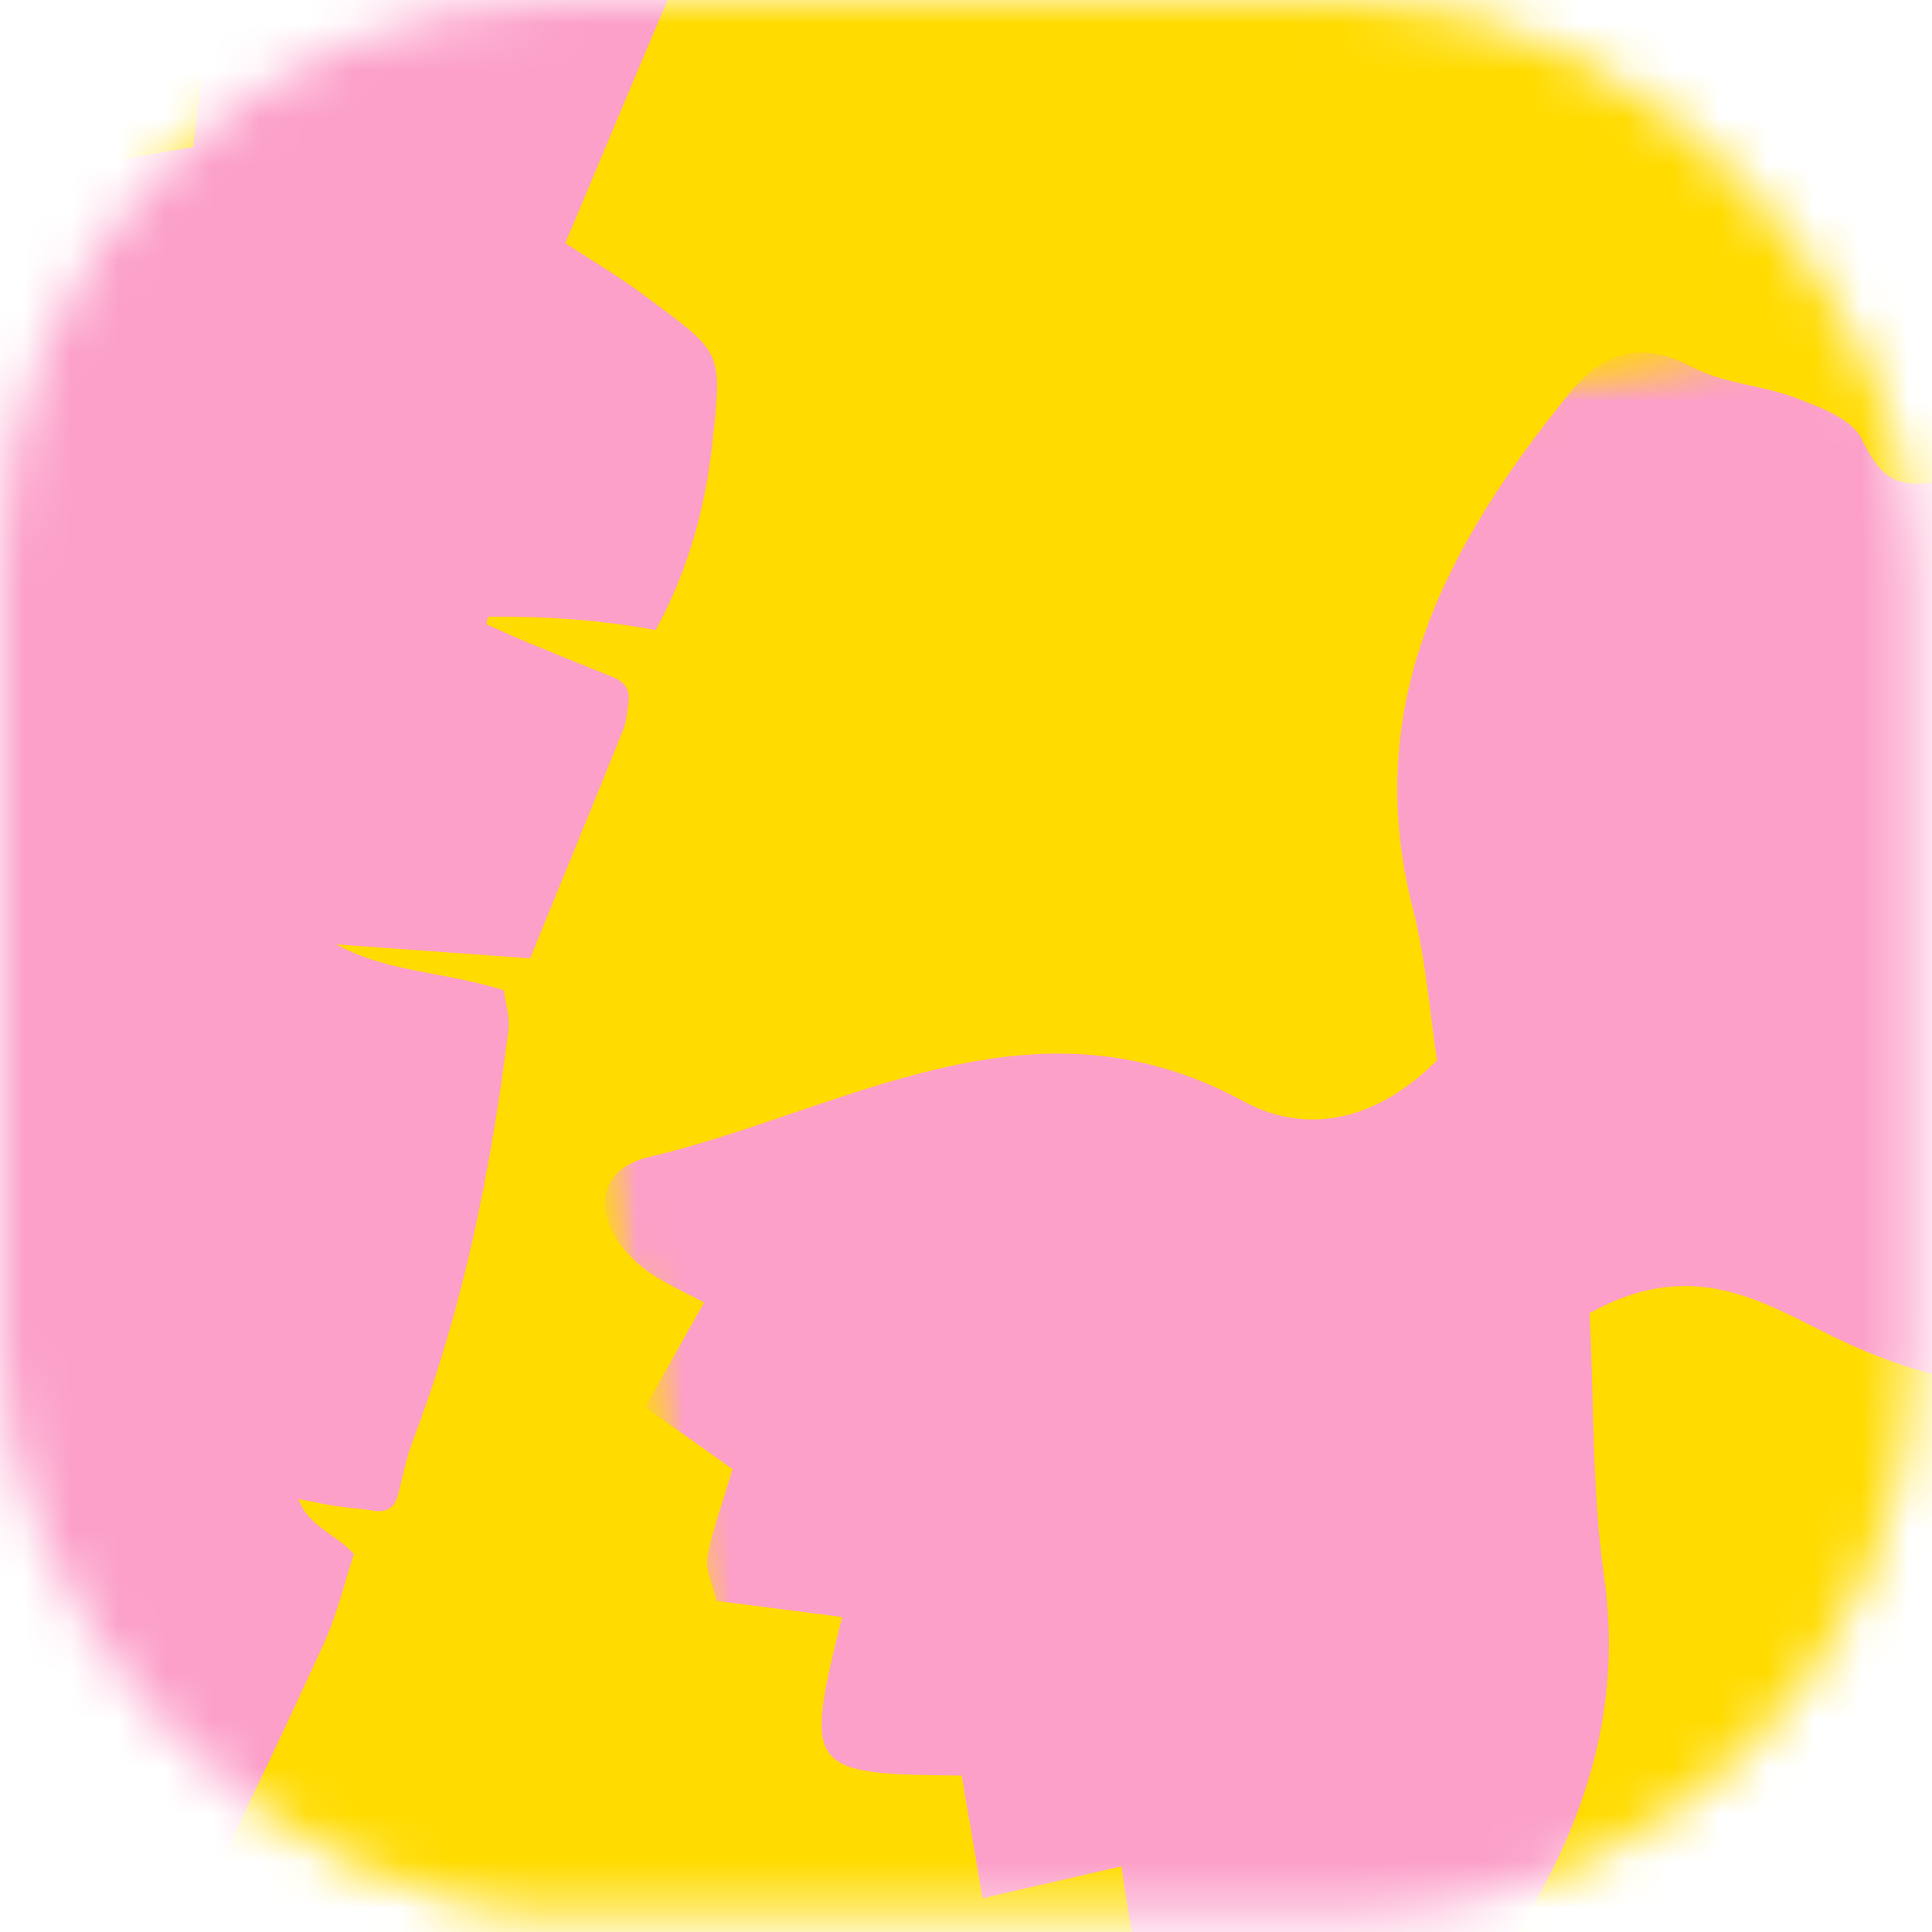 <svg width="41" height="41" viewBox="0 0 41 41" fill="none" xmlns="http://www.w3.org/2000/svg">
<mask id="mask0_16123_194" style="mask-type:alpha" maskUnits="userSpaceOnUse" x="0" y="0" width="41" height="41">
<rect width="40.63" height="40.63" rx="12" fill="#D9D9D9"/>
</mask>
<g mask="url(#mask0_16123_194)">
<rect x="-49.99" y="-17.38" width="96.8" height="64.374" rx="15" fill="#FFDB00"/>
<mask id="mask1_16123_194" style="mask-type:luminance" maskUnits="userSpaceOnUse" x="10" y="5" width="44" height="42">
<path d="M46.152 5L10 12.835L17.393 46.951L53.546 39.116L46.152 5Z" fill="white"/>
</mask>
<g mask="url(#mask1_16123_194)">
<mask id="mask2_16123_194" style="mask-type:luminance" maskUnits="userSpaceOnUse" x="10" y="5" width="44" height="42">
<path d="M46.152 5L10 12.835L17.393 46.951L53.546 39.116L46.152 5Z" fill="white"/>
</mask>
<g mask="url(#mask2_16123_194)">
<path d="M33.735 27.873C33.828 29.748 33.783 31.629 34.043 33.468C34.542 37.005 33.121 39.895 31.127 42.561C30.527 43.363 29.457 43.816 28.417 44.562C27.936 43.464 27.593 42.68 27.25 41.897C24.223 42.23 24.259 42.803 23.8 39.606C22.884 39.816 21.978 40.025 20.852 40.284C20.687 39.312 20.549 38.493 20.409 37.679C17.119 37.654 17.058 37.575 17.872 34.316C17.011 34.206 16.16 34.096 15.204 33.972C15.125 33.619 14.965 33.31 15.014 33.042C15.118 32.465 15.331 31.908 15.547 31.177C15.036 30.816 14.429 30.385 13.693 29.863C14.118 29.109 14.487 28.453 14.942 27.644C14.536 27.41 13.976 27.194 13.55 26.823C12.553 25.954 12.581 24.834 13.766 24.555C17.893 23.588 21.866 20.914 26.379 23.367C27.609 24.037 29.098 23.902 30.496 22.501C30.351 21.564 30.268 20.395 29.982 19.277C28.874 14.95 30.71 11.544 33.297 8.358C34.002 7.49 34.81 7.208 35.909 7.789C36.571 8.14 37.396 8.173 38.112 8.446C38.621 8.64 39.287 8.882 39.499 9.299C39.846 9.978 40.086 10.354 40.967 10.246C42.744 10.024 43.237 11.073 42.877 12.623C43.837 12.935 44.83 13 45.408 13.525C45.874 13.947 45.84 14.923 46.043 15.713C47.668 16.631 48.244 17.982 47.77 19.765C48.33 20.191 48.933 20.652 49.668 21.21C49.311 22.059 48.985 22.833 48.602 23.748C49.21 24.288 49.84 24.845 50.46 25.395C47.425 29.413 43.425 30.457 39.169 28.491C37.584 27.759 36.053 26.575 33.734 27.868" fill="#FCA0C9"/>
</g>
</g>
<path d="M13.862 -4.535C13.862 -4.535 13.935 -4.691 14.021 -4.882C14.707 -6.407 15.379 -7.938 16.057 -9.466C16.098 -9.557 16.167 -9.638 16.255 -9.774C16.745 -9.595 17.228 -9.418 17.712 -9.245C18.044 -9.126 18.052 -8.929 17.921 -8.631C16.817 -6.121 15.717 -3.61 14.634 -1.091C13.748 0.973 12.886 3.049 11.997 5.161C12.571 5.537 13.133 5.864 13.65 6.252C15.326 7.509 15.346 7.369 15.109 9.474C14.959 10.812 14.594 12.128 13.914 13.372C12.726 13.151 11.547 13.076 10.363 13.087C10.348 13.14 10.333 13.193 10.318 13.246C10.615 13.377 10.909 13.514 11.209 13.639C11.812 13.889 12.418 14.133 13.025 14.377C13.284 14.481 13.379 14.672 13.334 14.939C13.304 15.118 13.297 15.309 13.23 15.475C12.588 17.071 11.934 18.663 11.25 20.338C9.863 20.238 8.499 20.14 7.137 20.041C8.225 20.643 9.456 20.618 10.691 21.016C10.723 21.265 10.826 21.571 10.79 21.86C10.418 24.842 9.826 27.776 8.754 30.598C8.616 30.962 8.545 31.351 8.445 31.729C8.372 32.007 8.198 32.105 7.916 32.058C7.659 32.015 7.397 32.003 7.14 31.963C6.893 31.925 6.649 31.871 6.333 31.811C6.555 32.407 7.108 32.532 7.511 32.981C7.313 33.581 7.155 34.265 6.868 34.891C6.02 36.74 5.153 38.583 4.233 40.398C3.573 41.703 2.819 42.961 2.104 44.238C2.015 44.398 1.92 44.556 1.812 44.703C1.522 45.092 1.347 45.098 1.005 44.725C0.9 44.61 0.807 44.48 0.728 44.345C-0.426 42.351 -1.168 40.225 -1.446 37.93C-1.683 35.984 -1.75 34.033 -1.832 32.077C-1.903 30.414 -2.036 28.755 -1.991 27.087C-1.916 24.318 -1.774 21.558 -1.279 18.826C-1.226 18.536 -1.228 18.187 -1.344 17.925C-1.875 16.714 -1.917 15.43 -1.894 14.156C-1.832 10.797 -1.062 7.598 0.429 4.573C0.714 3.996 1.067 3.592 1.745 3.505C2.493 3.41 3.235 3.263 4.1 3.119C4.855 -2.878 5.613 -8.917 6.375 -14.966C7.095 -15.071 7.682 -14.935 8.279 -14.538C8.176 -11.855 7.62 -9.205 7.256 -6.534C7.31 -6.523 7.364 -6.512 7.418 -6.5C7.515 -6.975 7.613 -7.45 7.707 -7.926C8.032 -9.589 8.358 -11.253 8.678 -12.918C8.757 -13.33 8.976 -13.554 9.408 -13.595C9.882 -13.642 10.311 -13.56 10.609 -13.176C10.702 -13.056 10.703 -12.826 10.675 -12.657C10.414 -11.088 10.137 -9.522 9.869 -7.954C9.653 -6.7 9.444 -5.445 9.377 -4.139C9.494 -4.452 9.627 -4.76 9.727 -5.079C10.306 -6.922 10.873 -8.769 11.453 -10.611C11.546 -10.907 11.691 -11.185 11.802 -11.448C12.327 -11.521 12.956 -11.358 13.689 -10.959C13.482 -10.221 13.269 -9.456 13.056 -8.692C13.096 -8.677 13.135 -8.663 13.174 -8.648C13.455 -9.278 13.741 -9.905 14.015 -10.537C14.411 -11.448 14.794 -12.364 15.19 -13.275C15.366 -13.68 15.583 -13.788 15.984 -13.659C16.207 -13.587 16.429 -13.493 16.626 -13.367C16.916 -13.183 17.041 -12.951 16.885 -12.573C16.191 -10.883 15.521 -9.183 14.854 -7.481C14.444 -6.439 14.056 -5.389 13.66 -4.341C13.446 -3.872 13.233 -3.405 13.019 -2.937C13.376 -3.354 13.517 -3.837 13.795 -4.361L13.862 -4.535Z" fill="#FCA0C9"/>
</g>
</svg>
